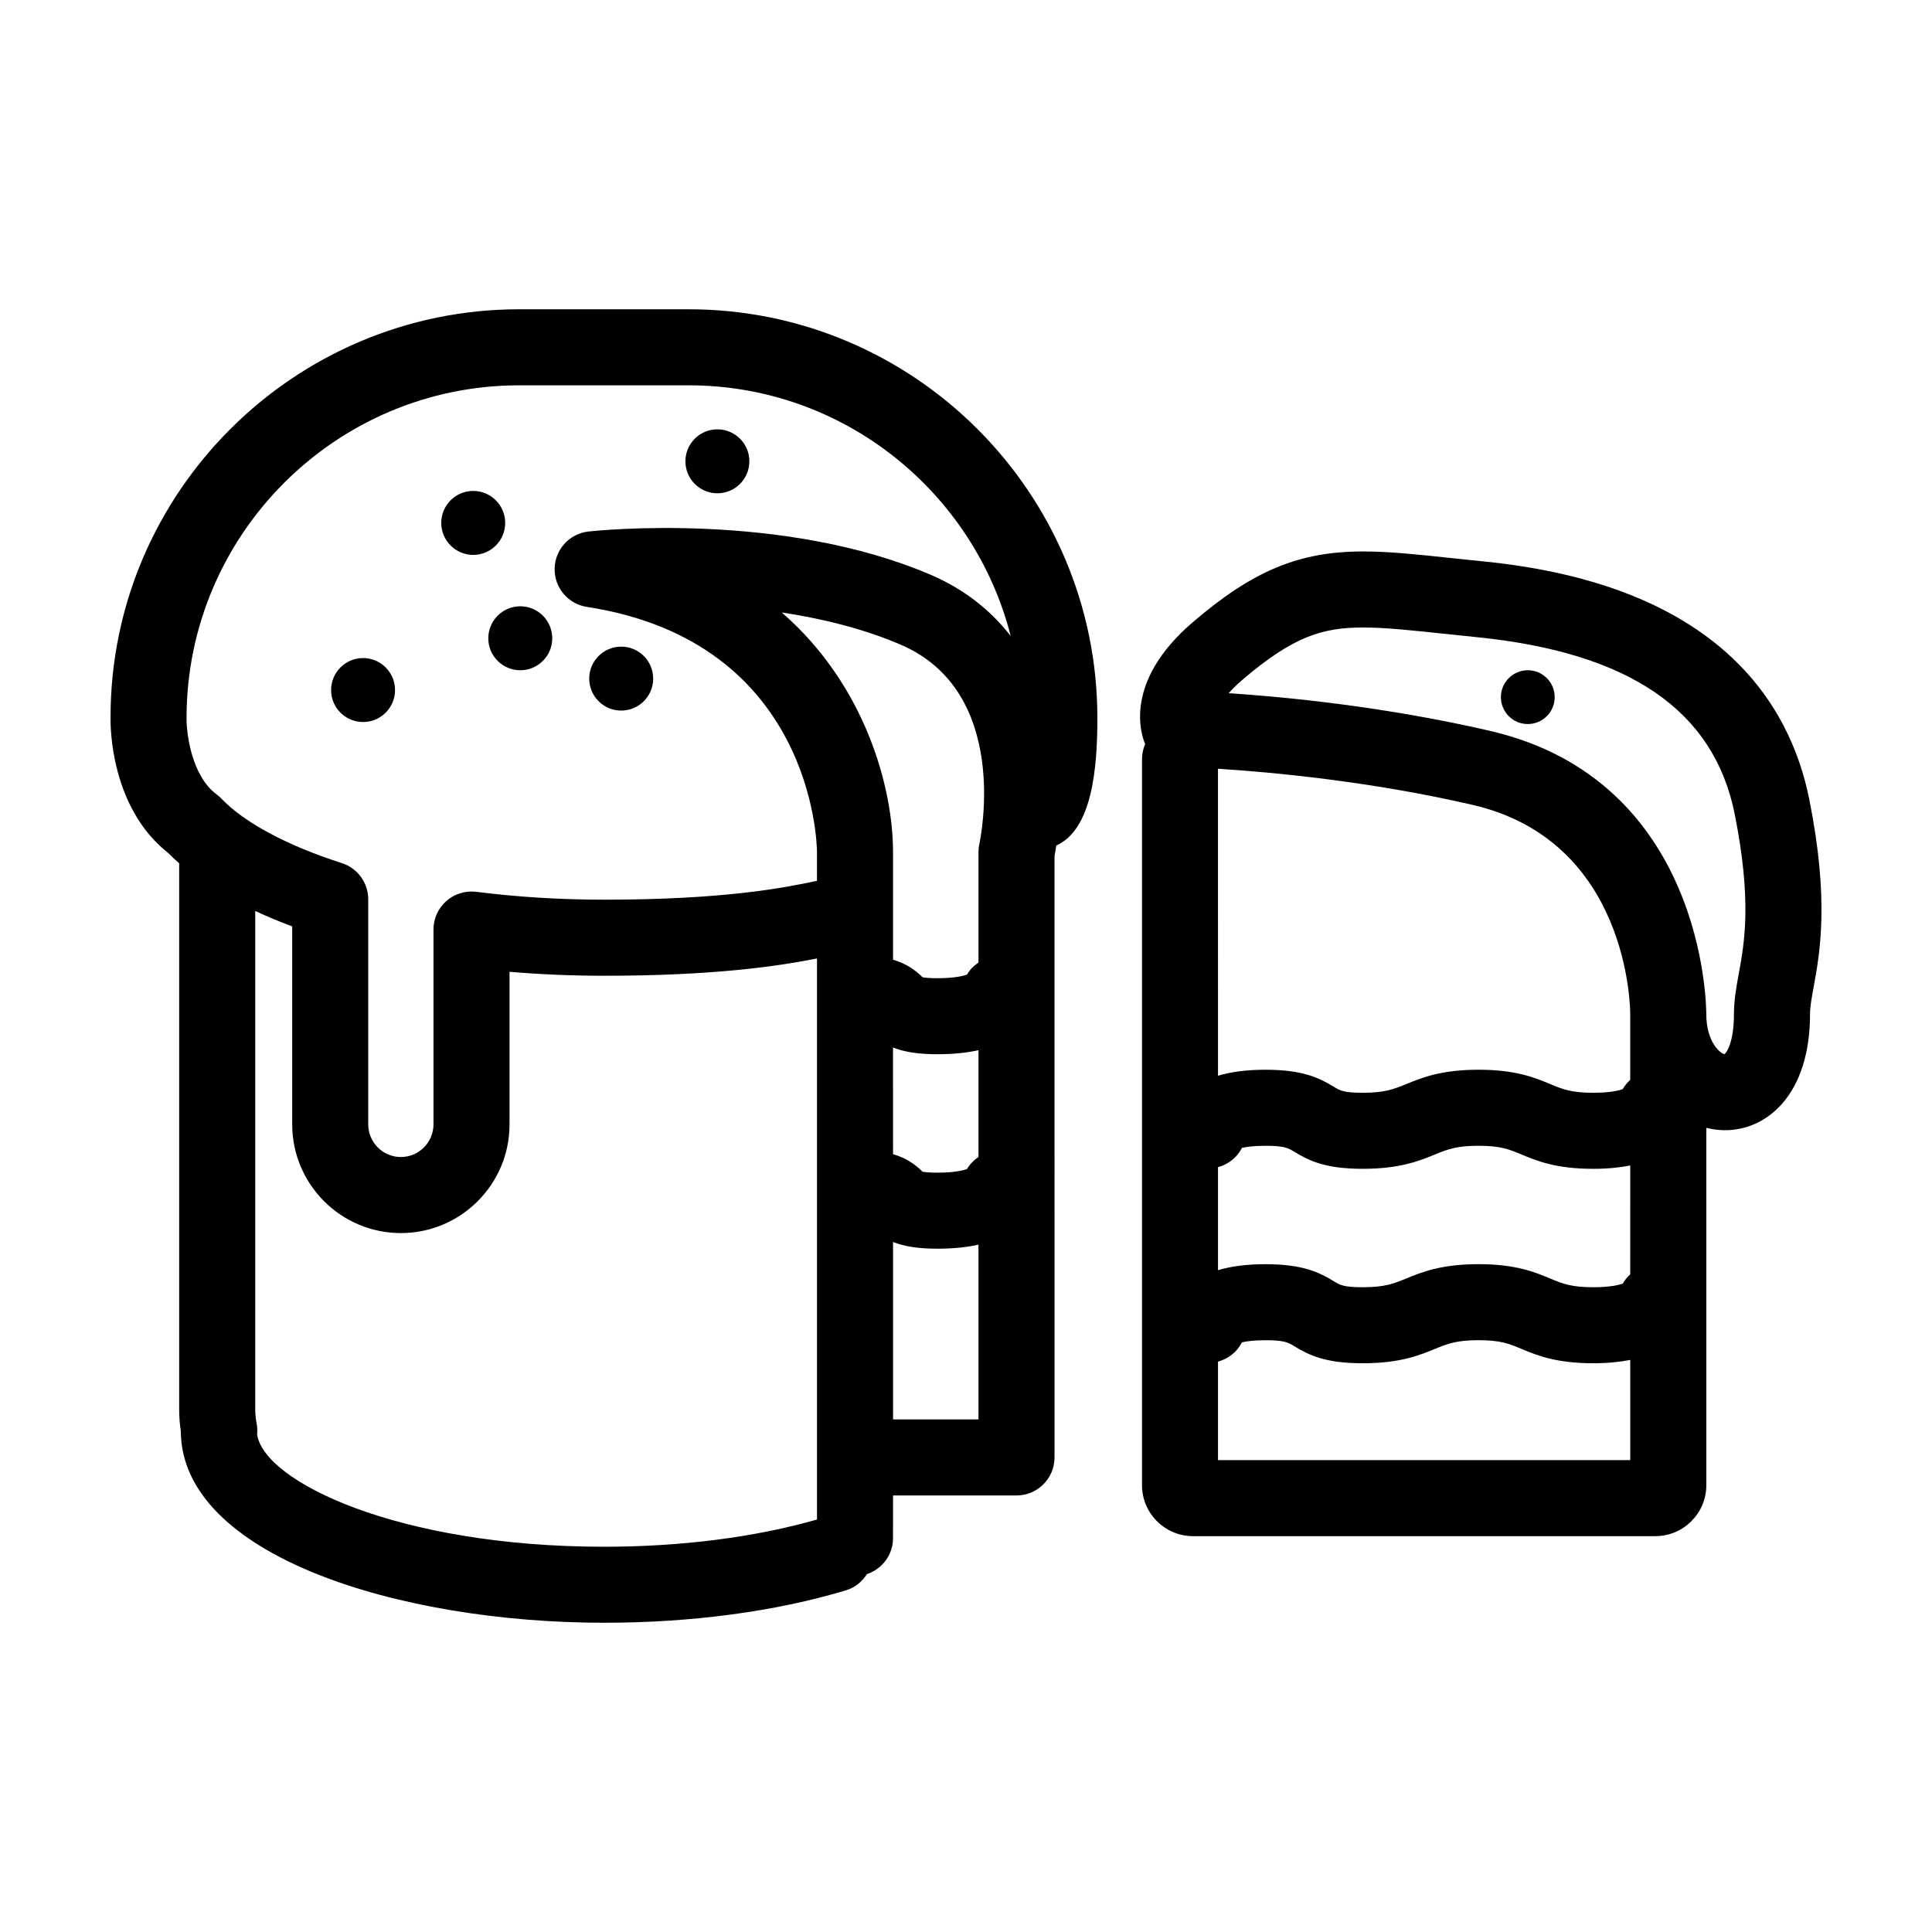 <?xml version="1.0" encoding="UTF-8"?>
<!-- The Best Svg Icon site in the world: iconSvg.co, Visit us! https://iconsvg.co -->
<svg fill="#000000" width="800px" height="800px" version="1.1" viewBox="144 144 512 512" xmlns="http://www.w3.org/2000/svg">
 <g>
  <path d="m326.51 225.96h-44.906c-59.723 0-108.31 48.586-108.31 108.1-0.051 2.449-0.035 23.961 15.336 36.043 0.891 0.906 1.848 1.793 2.852 2.676v144.71c0 1.895 0.145 3.836 0.434 5.785 0.16 32.973 57.852 50.77 112.14 50.77 23.23 0 45.395-2.961 64.078-8.574 2.43-0.73 4.348-2.316 5.598-4.312 4.016-1.328 6.926-5.066 6.926-9.527l0.004-11.32h32.719c5.562 0 10.078-4.516 10.078-10.078l-0.004-159.41c0.176-0.867 0.324-1.82 0.473-2.754 9.621-4.293 10.887-20.867 10.887-33.797 0-59.723-48.586-108.31-108.31-108.31zm-44.91 20.152h44.906c41.102 0 75.617 28.309 85.336 66.426-5.125-6.57-12-12.27-21.234-16.227-39.434-16.898-88.59-11.68-90.664-11.453-5.023 0.559-8.855 4.75-8.961 9.805-0.105 5.055 3.547 9.402 8.543 10.172 59.848 9.211 60.973 62.699 60.984 64.93v7.664c-8.793 1.875-24.707 4.996-56.453 4.996-11.523 0-22.91-0.699-33.84-2.086-2.891-0.344-5.762 0.523-7.926 2.438-2.172 1.914-3.414 4.664-3.414 7.559v51.641c0 4.766-3.879 8.645-8.645 8.645s-8.645-3.879-8.645-8.645l-0.004-59.652c0-4.383-2.832-8.262-7.008-9.598-14.473-4.629-25.824-10.715-31.953-17.129-0.387-0.406-0.812-0.781-1.266-1.117-6.613-4.934-7.961-16.148-7.918-20.207 0.004-48.609 39.555-88.16 88.16-88.16zm121.95 121.46c-0.16 0.715-0.242 1.449-0.242 2.188v29.312c-1.211 0.855-2.289 1.883-3.027 3.195-0.996 0.367-3.324 0.969-7.848 0.969-2.172 0-3.359-0.141-3.934-0.242-2.082-2.062-4.418-3.652-7.836-4.66v-28.574c0-16.574-7.062-43.953-29.484-63.449 10.508 1.586 21.469 4.227 31.484 8.52 29.203 12.516 21.227 51.133 20.887 52.742zm-22.883 54.031c2.852 1.133 6.516 1.777 11.77 1.777 4.273 0 7.859-0.398 10.871-1.066v28.289c-1.211 0.852-2.289 1.879-3.027 3.195-0.996 0.367-3.324 0.969-7.848 0.969-2.172 0-3.359-0.141-3.934-0.242-2.082-2.062-4.418-3.652-7.836-4.66l-0.004-28.262zm-168.53 102.51c0.098-0.945 0.055-1.91-0.125-2.863-0.25-1.316-0.371-2.543-0.371-3.762l-0.004-132.07c3.09 1.438 6.352 2.801 9.801 4.086v52.477c0 15.879 12.918 28.797 28.797 28.797 15.879 0 28.797-12.918 28.797-28.797v-40.445c8.211 0.695 16.59 1.047 25.027 1.047 29.414 0 46.273-2.57 56.453-4.578v148.68c-16.461 4.711-35.906 7.215-56.453 7.215-54.711-0.004-90.133-17.293-91.922-29.777zm168.53-3.957v-47.016c2.852 1.133 6.516 1.777 11.77 1.777 4.273 0 7.859-0.398 10.871-1.066v46.305z"/>
  <path d="m248.69 326.87c0 4.68-3.793 8.473-8.473 8.473-4.68 0-8.473-3.793-8.473-8.473 0-4.68 3.793-8.477 8.473-8.477 4.68 0 8.473 3.797 8.473 8.477"/>
  <path d="m277.88 282.58c0 4.68-3.793 8.473-8.473 8.473s-8.473-3.793-8.473-8.473c0-4.68 3.793-8.477 8.473-8.477s8.473 3.797 8.473 8.477"/>
  <path d="m317.1 323.84c0 4.68-3.797 8.473-8.477 8.473-4.68 0-8.473-3.793-8.473-8.473s3.793-8.477 8.473-8.477c4.68 0 8.477 3.797 8.477 8.477"/>
  <path d="m290.35 313.15c0 4.68-3.793 8.473-8.473 8.473s-8.473-3.793-8.473-8.473c0-4.684 3.793-8.477 8.473-8.477s8.473 3.793 8.473 8.477"/>
  <path d="m342.59 266.25c0 4.68-3.797 8.477-8.477 8.477s-8.473-3.797-8.473-8.477c0-4.68 3.793-8.473 8.473-8.473s8.477 3.793 8.477 8.473"/>
  <path d="m623.47 355.81c-5.062-25.316-24.137-56.805-86.266-63.023-3.023-0.301-5.859-0.605-8.539-0.887-9.234-0.984-16.531-1.758-23.422-1.758-16.957 0-29.199 5.082-45.16 18.766-18.59 15.934-13.598 29.977-12.602 32.285-0.535 1.23-0.84 2.586-0.84 4.012v192.38c0 7.453 6.062 13.512 13.512 13.512h122.53c7.453 0 13.512-6.062 13.512-13.512l-0.004-94.688c1.633 0.402 3.289 0.625 4.938 0.625 11.219 0 22.547-9.516 22.547-30.77 0-1.914 0.422-4.238 0.961-7.176 1.668-9.141 4.195-22.957-1.164-49.77zm-47.438 175.14h-109.25v-26.102c2.793-0.766 5.09-2.621 6.344-5.113 1.09-0.262 3.039-0.562 6.227-0.562 5.047 0 6.019 0.594 7.637 1.578 3.91 2.387 8.242 4.527 18.137 4.527 9.859 0 15.02-2.106 19.164-3.805 3.269-1.34 5.633-2.309 11.539-2.309 5.859 0 8.141 0.953 11.301 2.277 4.09 1.707 9.176 3.836 19.078 3.836 3.805 0 7.023-0.336 9.82-0.883zm0-49.242c-0.777 0.711-1.457 1.523-1.98 2.453-1.004 0.367-3.324 0.969-7.844 0.969-5.863 0-8.148-0.953-11.305-2.277-4.09-1.707-9.168-3.836-19.074-3.836-9.863 0-15.023 2.106-19.172 3.805-3.269 1.34-5.633 2.309-11.531 2.309-5.047 0-6.019-0.594-7.637-1.578-3.91-2.387-8.242-4.527-18.137-4.527-4.918 0-9.082 0.535-12.57 1.586v-27.293c2.785-0.766 5.082-2.621 6.344-5.109 1.09-0.262 3.031-0.562 6.227-0.562 5.055 0 6.019 0.594 7.637 1.578 3.91 2.383 8.242 4.523 18.137 4.523 9.859 0 15.012-2.106 19.16-3.797 3.269-1.34 5.637-2.309 11.543-2.309 5.859 0 8.141 0.953 11.301 2.273 4.09 1.707 9.176 3.836 19.078 3.836 3.805 0 7.023-0.336 9.82-0.883l-0.004 28.84zm0-51.539c-0.777 0.711-1.457 1.527-1.98 2.457-0.996 0.367-3.324 0.969-7.844 0.969-5.863 0-8.148-0.953-11.309-2.277-4.086-1.703-9.168-3.828-19.07-3.828-9.863 0-15.02 2.106-19.172 3.805-3.266 1.336-5.633 2.301-11.531 2.301-5.055 0-6.019-0.594-7.637-1.578-3.91-2.383-8.242-4.523-18.137-4.523-4.922 0-9.082 0.535-12.57 1.586l-0.004-81.348c13.887 0.871 40.074 3.246 67.445 9.562 41.324 9.539 41.801 53.586 41.801 55.453v17.422zm28.777-28.223c-0.664 3.633-1.293 7.059-1.293 10.809 0 7.266-1.855 10.086-2.5 10.605-1.293-0.203-4.832-3.465-4.832-10.605 0-2.523-0.656-61.992-57.418-75.094-27.902-6.438-54.191-8.973-69.145-9.957 0.934-1.062 2.102-2.238 3.57-3.496 13.723-11.766 21.555-13.914 32.043-13.914 5.824 0 12.652 0.727 21.297 1.641 2.719 0.293 5.602 0.594 8.664 0.902 40.605 4.062 63.016 19.406 68.52 46.918 4.598 23.031 2.574 34.105 1.094 42.191z"/>
  <path d="m556.01 328.75c0 3.938-3.191 7.129-7.129 7.129s-7.129-3.191-7.129-7.129 3.191-7.129 7.129-7.129 7.129 3.191 7.129 7.129"/>
 </g>
</svg>
